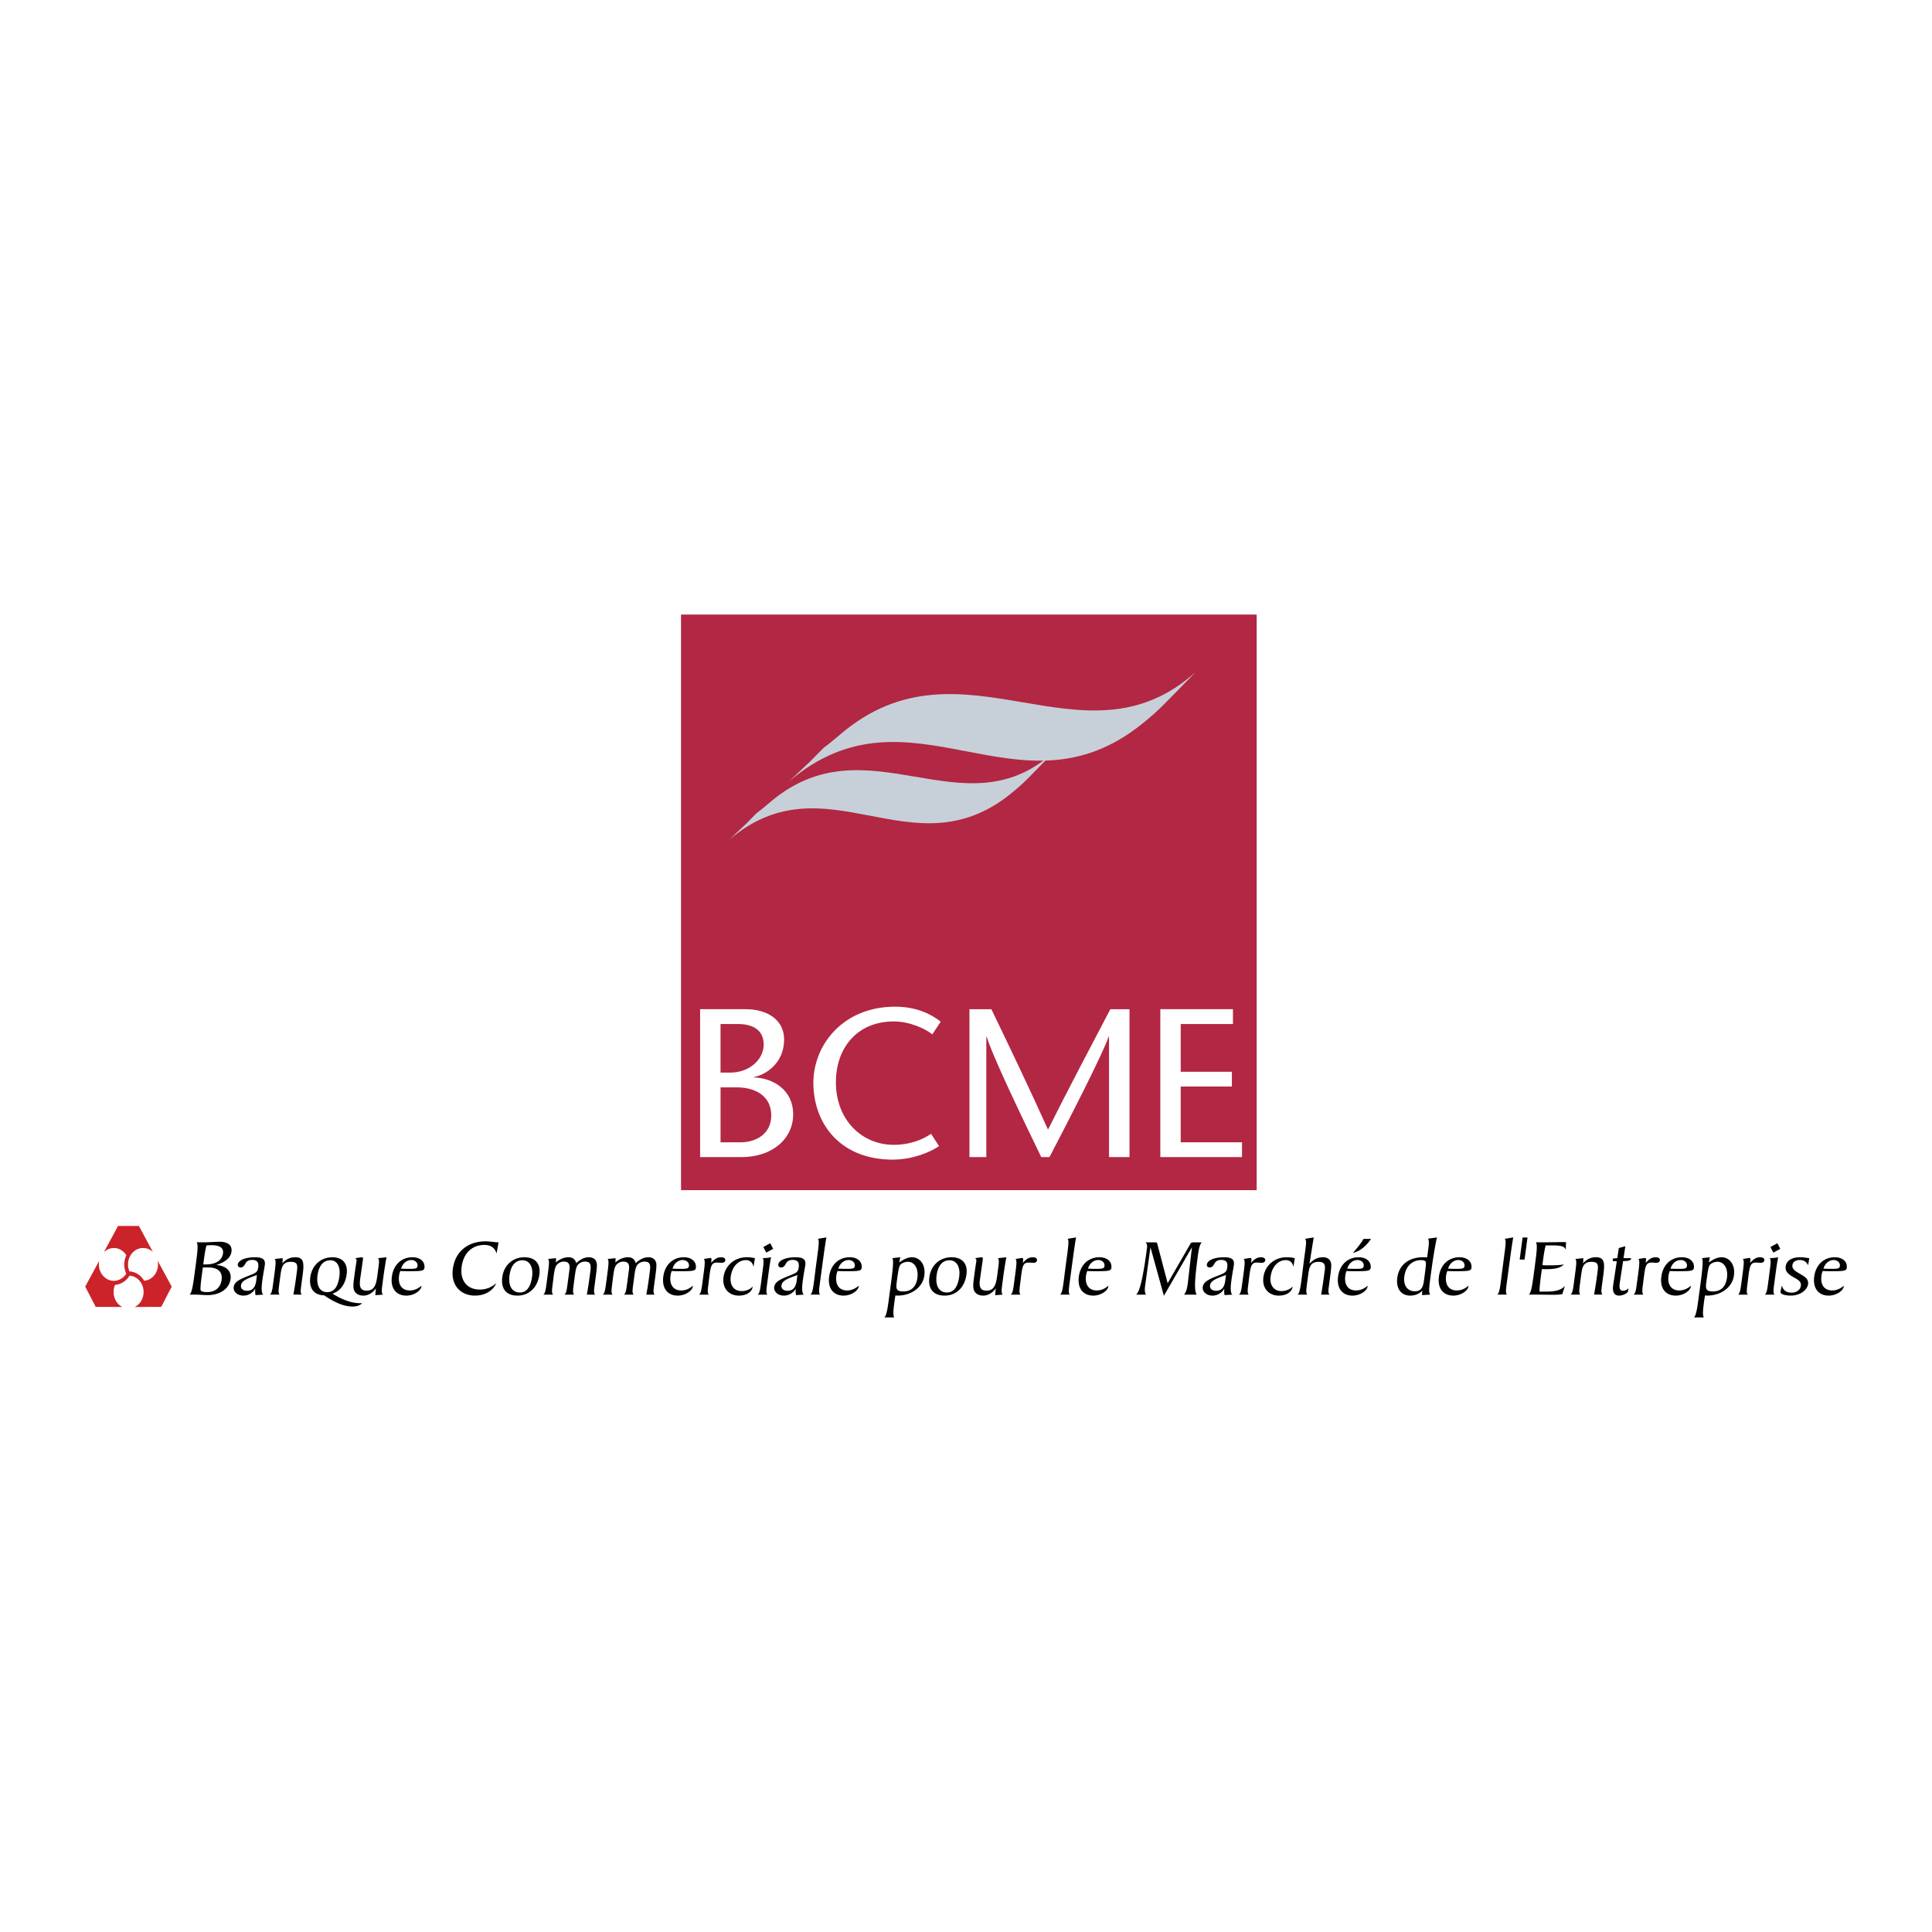 <svg xmlns="http://www.w3.org/2000/svg" width="2500" height="2500" viewBox="0 0 192.756 192.756"><g fill-rule="evenodd" clip-rule="evenodd"><path fill="#fff" d="M0 0h192.756v192.756H0V0z"/><path d="M15.716 125.757c.029.119.049.264.049.394 0 .864-.604 1.566-1.38 1.63-.321-.536-.854-.902-1.472-.933a1.796 1.796 0 0 1-.141-.697c0-.9.672-1.636 1.498-1.636.38 0 .727.144.992.402l-1.403-2.601h-2.085l-1.411 2.614c.267-.256.617-.416.998-.416.518 0 .971.286 1.24.724a2.187 2.187 0 0 0-.204.912c0 .334.072.651.196.927-.271.424-.72.711-1.232.711-.825 0-1.495-.73-1.495-1.638 0-.13.01-.251.039-.376l-1.401 2.59 1.045 2.023 2.662.008c-.53-.256-.876-.829-.876-1.498 0-.259.051-.498.144-.706.605-.042 1.128-.396 1.444-.918.786.051 1.404.749 1.404 1.624 0 .671-.357 1.251-.897 1.502l2.656-.012 1.046-2.023-1.416-2.607z" fill="#cc2229"/><path fill="#b22743" d="M67.947 61.314h57.43v57.427h-57.43V61.314z"/><path d="M69.851 115.444v-14.756h4.557c2.186 0 3.824 1.098 3.824 3.015 0 2.401-1.869 3.542-3.004 3.752v.042c1.932.063 3.907 1.267 3.907 3.67 0 2.463-2.101 4.277-5.147 4.277h-4.137zm2.038-8.432h1.005c1.766 0 3.299-1.221 3.299-2.804 0-1.307-.903-2.043-2.583-2.043h-1.722v4.847h.001zm0 6.958h1.973c1.661 0 3.087-.907 3.087-2.678 0-2.065-1.763-2.805-3.423-2.805h-1.637v5.483zM93.016 103.199c-.692-.57-2.268-1.29-3.842-1.29-3.635 0-5.776 2.616-5.776 6.072 0 3.73 2.561 6.239 5.776 6.239 1.596 0 2.856-.505 3.718-1.097l.796 1.224c-.987.674-2.729 1.349-4.621 1.349-5.25 0-7.917-3.603-7.917-7.672 0-3.712 2.898-7.587 8.17-7.587 2.1 0 3.572.736 4.537 1.495l-.841 1.267zM112.689 115.444h-2.041V103.43h-.041c-.588 1.728-3.928 8.241-5.9 12.015h-.822c-1.824-3.773-4.871-10.076-5.439-12.015h-.041v12.015h-1.682v-14.756h2.186c1.893 3.922 3.781 7.862 5.652 12.013 2.08-4.15 4.158-8.091 6.217-12.013h1.912v14.755h-.001zM123.012 102.165h-5.211v4.764h5.105v1.474h-5.105v5.567h6.115v1.474h-8.15v-14.756h7.246v1.477z" fill="#fff"/><path d="M78.695 77.981c12.193-10.394 22.871 4.167 35.227-5.743 1.834-1.47 2.268-2.037 5.391-5.21-11.252 10.145-23.276-4.159-35.467 6.233-2.604 2.214-.679.351-2.991 2.688l-2.16 2.032z" fill="#c7d0d8"/><path d="M72.725 83.804c9.716-8.292 18.221 3.318 28.074-4.578 1.461-1.173 1.807-1.628 4.295-4.157-8.969 8.087-18.553-3.312-28.264 4.969-2.071 1.764-.54.273-2.38 2.142l-1.725 1.624z" fill="#c7d0d8"/><path d="M18.92 129.164c.234-.202.347-.985.533-2.387l.044-.331c.196-1.465.306-2.287.119-2.499h.722c.551 0 1.074-.057 1.565-.057.86 0 1.275.374 1.194.982-.078.588-.588 1.043-1.511 1.329 1.025.113 1.523.635 1.42 1.407-.122.913-.979 1.604-2.304 1.604-.439 0-.837-.049-1.198-.049h-.584v.001zm1.185-1.708c-.097.723-.113 1.153-.098 1.242.026.133.255.214.66.214.809 0 1.343-.455 1.446-1.238.102-.756-.353-1.22-1.333-1.22h-.542l-.133 1.002zm.173-1.303h.231c1.067 0 1.648-.424 1.741-1.107.071-.537-.305-.812-1.14-.812-.146 0-.318.008-.501.023-.094.252-.183.789-.295 1.628l-.01.071-.026.197zM25.469 128.577c-.283.44-.7.686-1.183.686-.61 0-1.03-.407-.971-.854.072-.538.639-.792 1.574-1.157.664-.26.811-.341.875-.813.068-.513-.125-.739-.624-.739-.232 0-.433.079-.555.218-.152.172-.226.538-.581.538-.188 0-.3-.123-.277-.301.052-.384.664-.717 1.73-.717.767 0 1.036.229.963.78-.036.271-.148.791-.254 1.589-.106.787-.071 1.244.11 1.358l-.781.049a2.02 2.02 0 0 1-.026-.637zm-1.427-.324c-.04.308.197.528.601.528.542 0 .827-.324.917-1.001l.075-.571c-.976.352-1.528.556-1.593 1.044zM27.242 128.132l.139-1.036c.12-.894.175-1.374.018-1.488l.793-.08c.012.105.012.242-.012.406l-.013.106c.402-.423.786-.604 1.294-.604.893 0 .887.628.725 1.847l-.142 1.059c-.055.415-.082.683.071.822h-.843c.126-.691.226-1.368.312-2.027l.026-.193c.092-.685.114-1.051-.591-1.051-.861 0-.936.569-1.055 1.457l-.104.782c-.077.576-.106.918.042 1.032h-.981c.181-.114.245-.456.321-1.032zM35.905 130.019c.018 0 .104 0 .225-.01-.202.229-.526.344-.965.344-.826 0-1.748-.383-2.82-1.115-1.021-.024-1.535-.692-1.385-1.814.164-1.23 1.083-1.986 2.201-1.986 1.041 0 1.564.651 1.426 1.693-.134 1.009-.646 1.684-1.419 1.937 1.031.64 1.955.951 2.737.951zm-2.043-2.687c.129-.961-.234-1.595-.888-1.595-.697 0-1.162.512-1.294 1.505-.143 1.068.267 1.677.956 1.677.688 0 1.084-.52 1.226-1.587z"/><path d="M37.475 129.213c-.035 0-.033-.008-.029-.042l.004-.032.054-.594c-.327.455-.792.718-1.248.718-.457 0-.784-.196-.921-.521-.124-.301-.076-.716-.004-1.261l.021-.156c.119-.896.203-1.391.214-1.48.023-.162 0-.251-.138-.316l.58-.083c.026 0 .043-.008.051-.008.155 0 .177.032.144.285l-.269 1.888-.006.049c-.097.727.042 1.107.652 1.107.732 0 .938-.513 1.065-1.467l.125-.942c.064-.48.065-.749-.062-.829l.856-.091c-.049.236-.181.968-.347 2.213l-.061.455c-.077.58-.105.92.048 1.06l-.686.049h-.043v-.002zM42.037 128.376c-.053.39-.723.887-1.496.887-1.016 0-1.599-.726-1.443-1.898.162-1.203.982-1.928 2.048-1.928.816 0 1.279.473 1.199 1.075-.044.315-.446.315-1.574.315-.25 0-.533 0-.832-.016a1.705 1.705 0 0 0-.123.464c-.126.944.32 1.475 1.069 1.475.421 0 .794-.157 1.164-.474l-.012.1zm-1.938-1.8c.086 0 .273.016.574.016h.112c.611 0 .836-.007.872-.276.042-.316-.213-.603-.626-.603-.465 0-.882.359-1.01.863h.078zM49.542 125.062c-.166-.562-.566-.854-1.211-.854-1.231 0-2.088.814-2.269 2.163-.19 1.435.565 2.288 1.821 2.288.62 0 1.192-.234 1.626-.643-.297.74-1.104 1.246-2.111 1.246-1.48 0-2.43-1.076-2.219-2.654.227-1.701 1.443-2.76 3.294-2.76.43 0 .839.099 1.269.099l-.2 1.115zM53.816 127.145c-.176 1.32-1.039 2.118-2.184 2.118-1.119 0-1.675-.676-1.519-1.84.164-1.23 1.082-1.986 2.201-1.986 1.093 0 1.643.651 1.502 1.708zm-2.982.097c-.146 1.1.289 1.71 1.028 1.71.673 0 1.087-.537 1.228-1.596.131-.977-.282-1.619-.963-1.619-.696 0-1.16.512-1.293 1.505zM54.519 128.132l.138-1.036c.119-.894.174-1.374.017-1.488l.794-.08c.011.114.013.234-.004.357l-.012.081c.373-.342.83-.529 1.268-.529.405 0 .679.205.765.587.432-.391.828-.587 1.266-.587.414 0 .705.205.784.577.048.228-.002.666-.094 1.351l-.129.978c-.056.415-.082.683.071.822h-.835c.139-.724.23-1.409.314-2.034l.013-.105c.097-.726.138-1.157-.525-1.157a.916.916 0 0 0-.677.301c-.181.196-.252.604-.338 1.246l-.118.888c-.063.472-.067.748.065.862h-.972c.18-.122.232-.447.304-.985l.199-1.499c.074-.559-.08-.812-.57-.812a.898.898 0 0 0-.669.301c-.18.188-.255.562-.336 1.164-.036.277-.07.597-.121.97-.062.472-.064.748.066.862h-.981c.177-.117.241-.459.317-1.035zM60.457 128.132l.138-1.036c.12-.894.175-1.374.018-1.488l.793-.08a1.53 1.53 0 0 1-.005.357l-.01.081c.371-.342.827-.529 1.267-.529.404 0 .679.205.765.587.432-.391.827-.587 1.266-.587.413 0 .705.205.784.577.045.228-.003.666-.094 1.351l-.131.978c-.056.415-.083.683.07.822h-.835c.14-.724.23-1.409.314-2.034l.016-.105c.097-.726.136-1.157-.526-1.157a.918.918 0 0 0-.677.301c-.181.196-.252.604-.337 1.246l-.12.888c-.061.472-.064.748.067.862h-.973c.18-.122.233-.447.304-.985l.2-1.499c.075-.559-.082-.812-.571-.812a.898.898 0 0 0-.669.301c-.18.188-.256.562-.335 1.164-.038.277-.072.597-.122.97-.063.472-.066.748.067.862h-.981c.177-.117.239-.459.317-1.035zM69.116 128.376c-.052.39-.721.887-1.495.887-1.016 0-1.599-.726-1.444-1.898.161-1.203.98-1.928 2.048-1.928.817 0 1.279.473 1.199 1.075-.042.315-.447.315-1.574.315-.249 0-.534 0-.833-.016a1.779 1.779 0 0 0-.122.464c-.126.944.321 1.475 1.069 1.475.421 0 .795-.157 1.165-.474l-.013.1zm-1.939-1.8c.086 0 .274.016.575.016h.112c.61 0 .836-.007.872-.276.042-.316-.213-.603-.625-.603-.464 0-.883.359-1.011.863h.077zM70.06 128.132l.137-1.036c.12-.894.175-1.374.019-1.488.386-.057.606-.098.659-.098.153 0 .109.138.079.497.318-.39.617-.57.988-.57.292 0 .446.131.423.31-.021.154-.154.243-.368.243-.146 0-.297-.023-.462-.023-.517 0-.614.275-.746 1.27-.036.276-.073.619-.127 1.024-.066.497-.071.79.06.904h-.98c.177-.115.241-.457.318-1.033zM75.095 128.376c-.075.553-.644.887-1.383.887-.982 0-1.676-.726-1.527-1.84.155-1.174 1.116-1.986 2.313-1.986.283 0 .555.024.82.098l-.138.855c-.098-.439-.351-.668-.764-.668-.75 0-1.375.635-1.511 1.652-.116.862.341 1.439 1.082 1.439.43 0 .839-.163 1.11-.455l-.002.018zM75.911 128.132l.164-1.238c.11-.814.16-1.261.003-1.366.294-.009.581-.033.854-.091-.072.285-.181 1.033-.342 2.246l-.062.463c-.075.553-.104.896.045 1.019h-.981c.179-.115.242-.457.319-1.033zm.245-3.714l.696-.382.287.562-.688.375-.295-.555zM79.397 128.577c-.283.44-.702.686-1.186.686-.61 0-1.03-.407-.971-.854.072-.538.64-.792 1.574-1.157.662-.26.812-.341.875-.813.068-.513-.125-.739-.624-.739-.233 0-.433.079-.554.218-.153.172-.228.538-.579.538-.191 0-.304-.123-.28-.301.051-.384.664-.717 1.731-.717.765 0 1.036.229.963.78-.037.271-.15.791-.255 1.589-.104.787-.071 1.244.111 1.358l-.78.049a1.965 1.965 0 0 1-.025-.637zm-1.429-.324c-.042.308.196.528.601.528.542 0 .827-.324.916-1.001l.076-.571c-.976.352-1.528.556-1.593 1.044zM81.208 127.895c.056-.414.115-.928.196-1.538l.167-1.254c.124-.928.172-1.415.021-1.505l.861-.14c-.081.343-.267 1.679-.58 4.022l-.086.641c-.079.587-.106.929.042 1.043h-.979c.177-.098.258-.521.358-1.269zM85.662 128.376c-.052.39-.72.887-1.496.887-1.014 0-1.599-.726-1.442-1.898.161-1.203.98-1.928 2.048-1.928.817 0 1.278.473 1.198 1.075-.042.315-.447.315-1.575.315-.25 0-.532 0-.831-.016-.063.148-.1.294-.123.464-.126.944.319 1.475 1.068 1.475.422 0 .795-.157 1.165-.474l-.012.1zm-1.938-1.8c.087 0 .274.016.576.016h.111c.612 0 .837-.007.871-.276.043-.316-.211-.603-.625-.603-.465 0-.882.359-1.009.863h.076zM88.662 129.751l.225-1.686c.2-1.504.287-2.344.141-2.538l.795-.091a6.644 6.644 0 0 0-.103.52c.468-.349.903-.52 1.248-.52.817 0 1.398.74 1.255 1.814-.161 1.214-1.326 2.012-2.678 2.012-.042 0-.119-.009-.214-.017l-.019.146c-.005.039-.037.211-.073.488-.111.831-.162 1.343-.019 1.562h-.981c.189-.193.3-.754.423-1.69zm.814-1.913c-.095.715-.099 1.01.658 1.01.773 0 1.273-.457 1.394-1.358.125-.946-.294-1.604-.957-1.604-.25 0-.567.122-.715.269-.159.162-.239.634-.348 1.449l-.032.234zM96.425 127.145c-.173 1.32-1.038 2.118-2.182 2.118-1.118 0-1.675-.676-1.518-1.84.163-1.23 1.082-1.986 2.201-1.986 1.091 0 1.642.651 1.499 1.708zm-2.979.097c-.148 1.1.287 1.71 1.027 1.71.672 0 1.087-.537 1.229-1.596.13-.977-.284-1.619-.961-1.619-.699 0-1.162.512-1.295 1.505zM99.316 129.213c-.035 0-.033-.008-.029-.042l.006-.032.053-.594c-.326.455-.793.718-1.248.718s-.783-.196-.92-.521c-.125-.301-.076-.716-.006-1.261l.021-.156c.117-.896.201-1.391.215-1.48.021-.162 0-.251-.139-.316l.58-.083c.025 0 .043-.008.051-.008.154 0 .178.032.145.285l-.268 1.888-.008.049c-.098.727.039 1.107.652 1.107.73 0 .938-.513 1.066-1.467l.125-.942c.061-.48.064-.749-.062-.829l.854-.091c-.047.236-.18.968-.344 2.213l-.062.455c-.078.58-.105.92.049 1.06l-.688.049h-.043v-.002zM101.156 128.132l.139-1.036c.119-.894.176-1.374.018-1.488.387-.057.607-.098.658-.098.156 0 .109.138.08.497.318-.39.617-.57.988-.57.293 0 .447.131.422.31-.021.154-.15.243-.367.243-.146 0-.297-.023-.461-.023-.514 0-.615.275-.746 1.27-.035.276-.074.619-.129 1.024-.064.497-.07.79.061.904h-.98c.179-.115.239-.457.317-1.033zM106.119 127.895c.057-.414.115-.928.195-1.538l.17-1.254c.121-.928.17-1.415.02-1.505l.859-.14c-.08.343-.264 1.679-.578 4.022l-.088.641c-.074.587-.102.929.043 1.043h-.98c.176-.098.258-.521.359-1.269zM110.572 128.376c-.053.39-.721.887-1.496.887-1.014 0-1.598-.726-1.441-1.898.162-1.203.98-1.928 2.047-1.928.816 0 1.279.473 1.199 1.075-.041.315-.447.315-1.574.315-.252 0-.533 0-.832-.016a1.862 1.862 0 0 0-.123.464c-.125.944.32 1.475 1.07 1.475.422 0 .793-.157 1.162-.474l-.012.1zm-1.937-1.8c.086 0 .275.016.574.016h.113c.611 0 .834-.007.871-.276.043-.316-.213-.603-.627-.603-.465 0-.881.359-1.012.863h.081zM114.781 124.436l-.492 3.558-.033.251c-.049.358-.072.661.074.92h-.982c.383-.283.711-1.823 1.088-4.648.031-.242.012-.406-.143-.568h.967c.129 0 .172.008.203.146l1.033 3.933 2.248-3.89c.08-.148.137-.188.309-.188h.844c-.191.204-.291.626-.377 1.27-.295 2.223-.416 3.515-.121 3.947h-1.266c.227-.276.311-.651.383-1.181 0-.016.025-.252.076-.7l.328-2.848-2.799 4.843-1.34-4.845zM122.152 128.577c-.281.44-.699.686-1.184.686-.609 0-1.031-.407-.971-.854.072-.538.641-.792 1.574-1.157.662-.26.812-.341.875-.813.068-.513-.127-.739-.625-.739-.23 0-.432.079-.553.218-.152.172-.225.538-.58.538-.189 0-.301-.123-.279-.301.053-.384.666-.717 1.73-.717.768 0 1.037.229.963.78-.035.271-.146.791-.254 1.589-.105.787-.072 1.244.111 1.358l-.783.049a2.055 2.055 0 0 1-.024-.637zm-1.429-.324c-.039.308.199.528.604.528.541 0 .826-.324.916-1.001l.076-.571c-.977.352-1.53.556-1.596 1.044zM123.926 128.132l.139-1.036c.117-.894.174-1.374.018-1.488.385-.057.605-.098.656-.098.156 0 .113.138.08.497.32-.39.619-.57.988-.57.293 0 .449.131.426.31-.023.154-.154.243-.369.243-.146 0-.299-.023-.465-.023-.512 0-.609.275-.742 1.27-.039.276-.076.619-.129 1.024-.066.497-.072.79.061.904h-.98c.176-.115.239-.457.317-1.033zM128.961 128.376c-.074.553-.645.887-1.385.887-.98 0-1.676-.726-1.525-1.84.156-1.174 1.117-1.986 2.311-1.986.285 0 .557.024.822.098l-.139.855c-.096-.439-.352-.668-.766-.668-.746 0-1.375.635-1.51 1.652-.115.862.342 1.439 1.082 1.439.43 0 .838-.163 1.111-.455l-.001.018zM129.846 127.724c.082-.604.17-1.393.301-2.377l.09-.659c.08-.609.111-.968-.037-1.09l.869-.14-.42 2.63c.441-.464.811-.651 1.346-.651.445 0 .729.211.807.594.047.229-.004.682-.096 1.376l-.121.904c-.059.421-.086.707.066.854h-.842c.105-.562.223-1.368.363-2.417.078-.586-.051-.854-.619-.854-.859 0-.936.569-1.053 1.457l-.105.782c-.076.576-.105.918.043 1.032h-.98c.173-.091.271-.562.388-1.441zM136.438 128.376c-.053.39-.719.887-1.496.887-1.014 0-1.598-.726-1.441-1.898.16-1.203.98-1.928 2.047-1.928.818 0 1.279.473 1.201 1.075-.045.315-.447.315-1.576.315-.248 0-.531 0-.832-.016-.062.148-.1.294-.121.464-.127.944.32 1.475 1.068 1.475.42 0 .795-.157 1.166-.474l-.016.1zm-1.938-1.8c.088 0 .273.016.576.016h.111c.609 0 .836-.007.871-.276.043-.316-.213-.603-.625-.603-.465 0-.883.359-1.012.863h.079zm2.289-2.972c-.553.79-1.121 1.245-1.811 1.393.482-.529.828-.992 1.064-1.393h.747zM142.748 127.193c-.156 1.165-.242 1.807-.047 1.971l-.816.049a1.944 1.944 0 0 1 .014-.357l.01-.099c-.279.317-.719.506-1.209.506-.91 0-1.438-.702-1.293-1.782.166-1.247 1.115-2.044 2.568-2.044.104 0 .24 0 .41.017l.115-.854c.066-.489.092-.813-.02-1.019l.887-.122c-.09.342-.332 1.587-.619 3.734zm-.67.507c.137-1.034.217-1.628.176-1.775-.041-.139-.195-.203-.473-.203-.877 0-1.531.594-1.67 1.628-.127.935.354 1.481 1.025 1.481.704 0 .848-.432.942-1.131zM146.496 128.376c-.053.39-.719.887-1.494.887-1.016 0-1.598-.726-1.441-1.898.16-1.203.979-1.928 2.045-1.928.818 0 1.281.473 1.199 1.075-.041.315-.445.315-1.572.315-.25 0-.535 0-.834-.016a1.778 1.778 0 0 0-.121.464c-.127.944.318 1.475 1.068 1.475.42 0 .793-.157 1.164-.474l-.014.1zm-1.935-1.8c.084 0 .273.016.572.016h.111c.611 0 .836-.007.871-.276.045-.316-.211-.603-.621-.603-.467 0-.887.359-1.012.863h.079zM149.734 127.895c.057-.414.115-.928.199-1.538l.164-1.254c.127-.928.174-1.415.021-1.505l.863-.14c-.08.343-.268 1.679-.578 4.022l-.088.641c-.078.587-.105.929.043 1.043h-.982c.177-.098.261-.521.358-1.269zM152.105 125.665h-.488l.293-2.199h.49l-.295 2.199zM153.07 126.777l.043-.331c.193-1.465.305-2.287.119-2.499h.533c1.006 0 1.73-.025 2.178-.025.035 0 .131.008.303.008l-.033.767c-.111-.407-.605-.447-1.508-.447h-.48c-.096.251-.188.82-.307 1.707l-.035.27c.193.016.418.016.67.016.549 0 1.041-.016 1.482-.088-.465.438-1.098.471-1.982.471-.051 0-.127-.008-.221-.008l-.072.528c-.119.888-.178 1.465-.152 1.719h.498c.973 0 1.598-.098 2.021-.562l-.256.813c-.227.04-.521.064-.869.064-.457 0-1.037-.016-1.76-.016h-.707c.235-.202.348-.985.535-2.387zM157.01 128.132l.137-1.036c.121-.894.176-1.374.02-1.488l.795-.08c.012.105.01.242-.014.406l-.014.106c.402-.423.787-.604 1.293-.604.898 0 .891.628.727 1.847l-.141 1.059c-.055.415-.08.683.07.822h-.842c.127-.691.225-1.368.314-2.027l.025-.193c.092-.685.113-1.051-.592-1.051-.861 0-.938.569-1.055 1.457l-.105.782c-.076.576-.104.918.043 1.032h-.98c.18-.114.243-.456.319-1.032zM160.898 125.817l.033-.26.428-.03.15-1.012.652-.178-.182 1.189h.695c.049 0 .068 0 .062.048-.021.162-.266.242-.73.242h-.068l-.328 2.143-.008.057c-.07.521.008.765.336.765.189 0 .354-.083.539-.244l-.072.368a1.257 1.257 0 0 1-.867.357c-.482 0-.686-.344-.594-1.026l.01-.066.354-2.335-.41-.018zM163.301 128.132l.139-1.036c.117-.894.174-1.374.016-1.488.389-.057.607-.098.658-.098.156 0 .111.138.082.497.318-.39.617-.57.988-.57.293 0 .445.131.422.31-.02.154-.152.243-.367.243-.146 0-.301-.023-.463-.023-.514 0-.613.275-.742 1.27-.039.276-.078.619-.131 1.024-.066.497-.07.79.062.904h-.984c.179-.115.244-.457.32-1.033zM168.688 128.376c-.051.39-.719.887-1.494.887-1.016 0-1.598-.726-1.441-1.898.16-1.203.98-1.928 2.047-1.928.818 0 1.279.473 1.197 1.075-.041.315-.447.315-1.572.315-.25 0-.533 0-.832-.016a1.782 1.782 0 0 0-.125.464c-.125.944.32 1.475 1.07 1.475.422 0 .797-.157 1.166-.474l-.016.1zm-1.936-1.8c.086 0 .273.016.574.016h.113c.609 0 .836-.007.869-.276.043-.316-.211-.603-.623-.603-.467 0-.885.359-1.012.863h.079zM169.434 129.751l.227-1.686c.201-1.504.287-2.344.141-2.538l.795-.091a7.664 7.664 0 0 0-.104.52c.469-.349.902-.52 1.248-.52.818 0 1.398.74 1.254 1.814-.16 1.214-1.326 2.012-2.678 2.012-.043 0-.119-.009-.211-.017l-.021.146c-.004.039-.037.211-.074.488-.109.831-.158 1.343-.018 1.562h-.98c.186-.193.298-.754.421-1.69zm.816-1.913c-.096.715-.102 1.01.656 1.01.773 0 1.273-.457 1.393-1.358.129-.946-.291-1.604-.955-1.604-.248 0-.566.122-.715.269-.16.162-.242.634-.346 1.449l-.033.234zM173.721 128.132l.137-1.036c.121-.894.176-1.374.02-1.488.387-.057.605-.098.658-.098.156 0 .109.138.078.497.32-.39.619-.57.988-.57.295 0 .451.131.426.31-.021.154-.154.243-.369.243-.146 0-.299-.023-.461-.023-.518 0-.615.275-.748 1.27-.033.276-.072.619-.127 1.024-.064.497-.07.79.061.904h-.98c.176-.115.239-.457.317-1.033zM176.391 128.132l.162-1.238c.109-.814.16-1.261.002-1.366.295-.009.582-.033.855-.091-.07.285-.182 1.033-.342 2.246l-.062.463c-.074.553-.104.896.045 1.019h-.98c.177-.115.241-.457.32-1.033zm.242-3.714l.695-.382.289.562-.686.375-.298-.555zM178.754 128.969c.5 0 .865-.294.918-.685.055-.398-.223-.577-.697-.836-.574-.318-.883-.604-.818-1.092.076-.57.588-.92 1.447-.92.207 0 .516.024.908.105l-.117.691c-.172-.349-.438-.521-.836-.521-.412 0-.691.203-.729.504-.057.425.312.62.824.92.51.294.797.521.734.995-.08.6-.83 1.131-1.707 1.131-.637 0-1.07-.165-1.045-.367.01-.072.055-.286.145-.636.125.483.44.711.973.711zM183.945 128.376c-.053.39-.723.887-1.494.887-1.016 0-1.598-.726-1.445-1.898.162-1.203.98-1.928 2.049-1.928.695 0 1.131.341 1.197.812v.263c-.039.315-.443.315-1.572.315-.248 0-.531 0-.83-.016a1.636 1.636 0 0 0-.123.464c-.127.944.318 1.475 1.066 1.475.424 0 .795-.157 1.166-.474l-.014.1zm-1.937-1.8c.086 0 .273.016.574.016h.113c.611 0 .834-.007.871-.276.041-.316-.213-.603-.627-.603-.463 0-.881.359-1.008.863h.077z"/></g></svg>